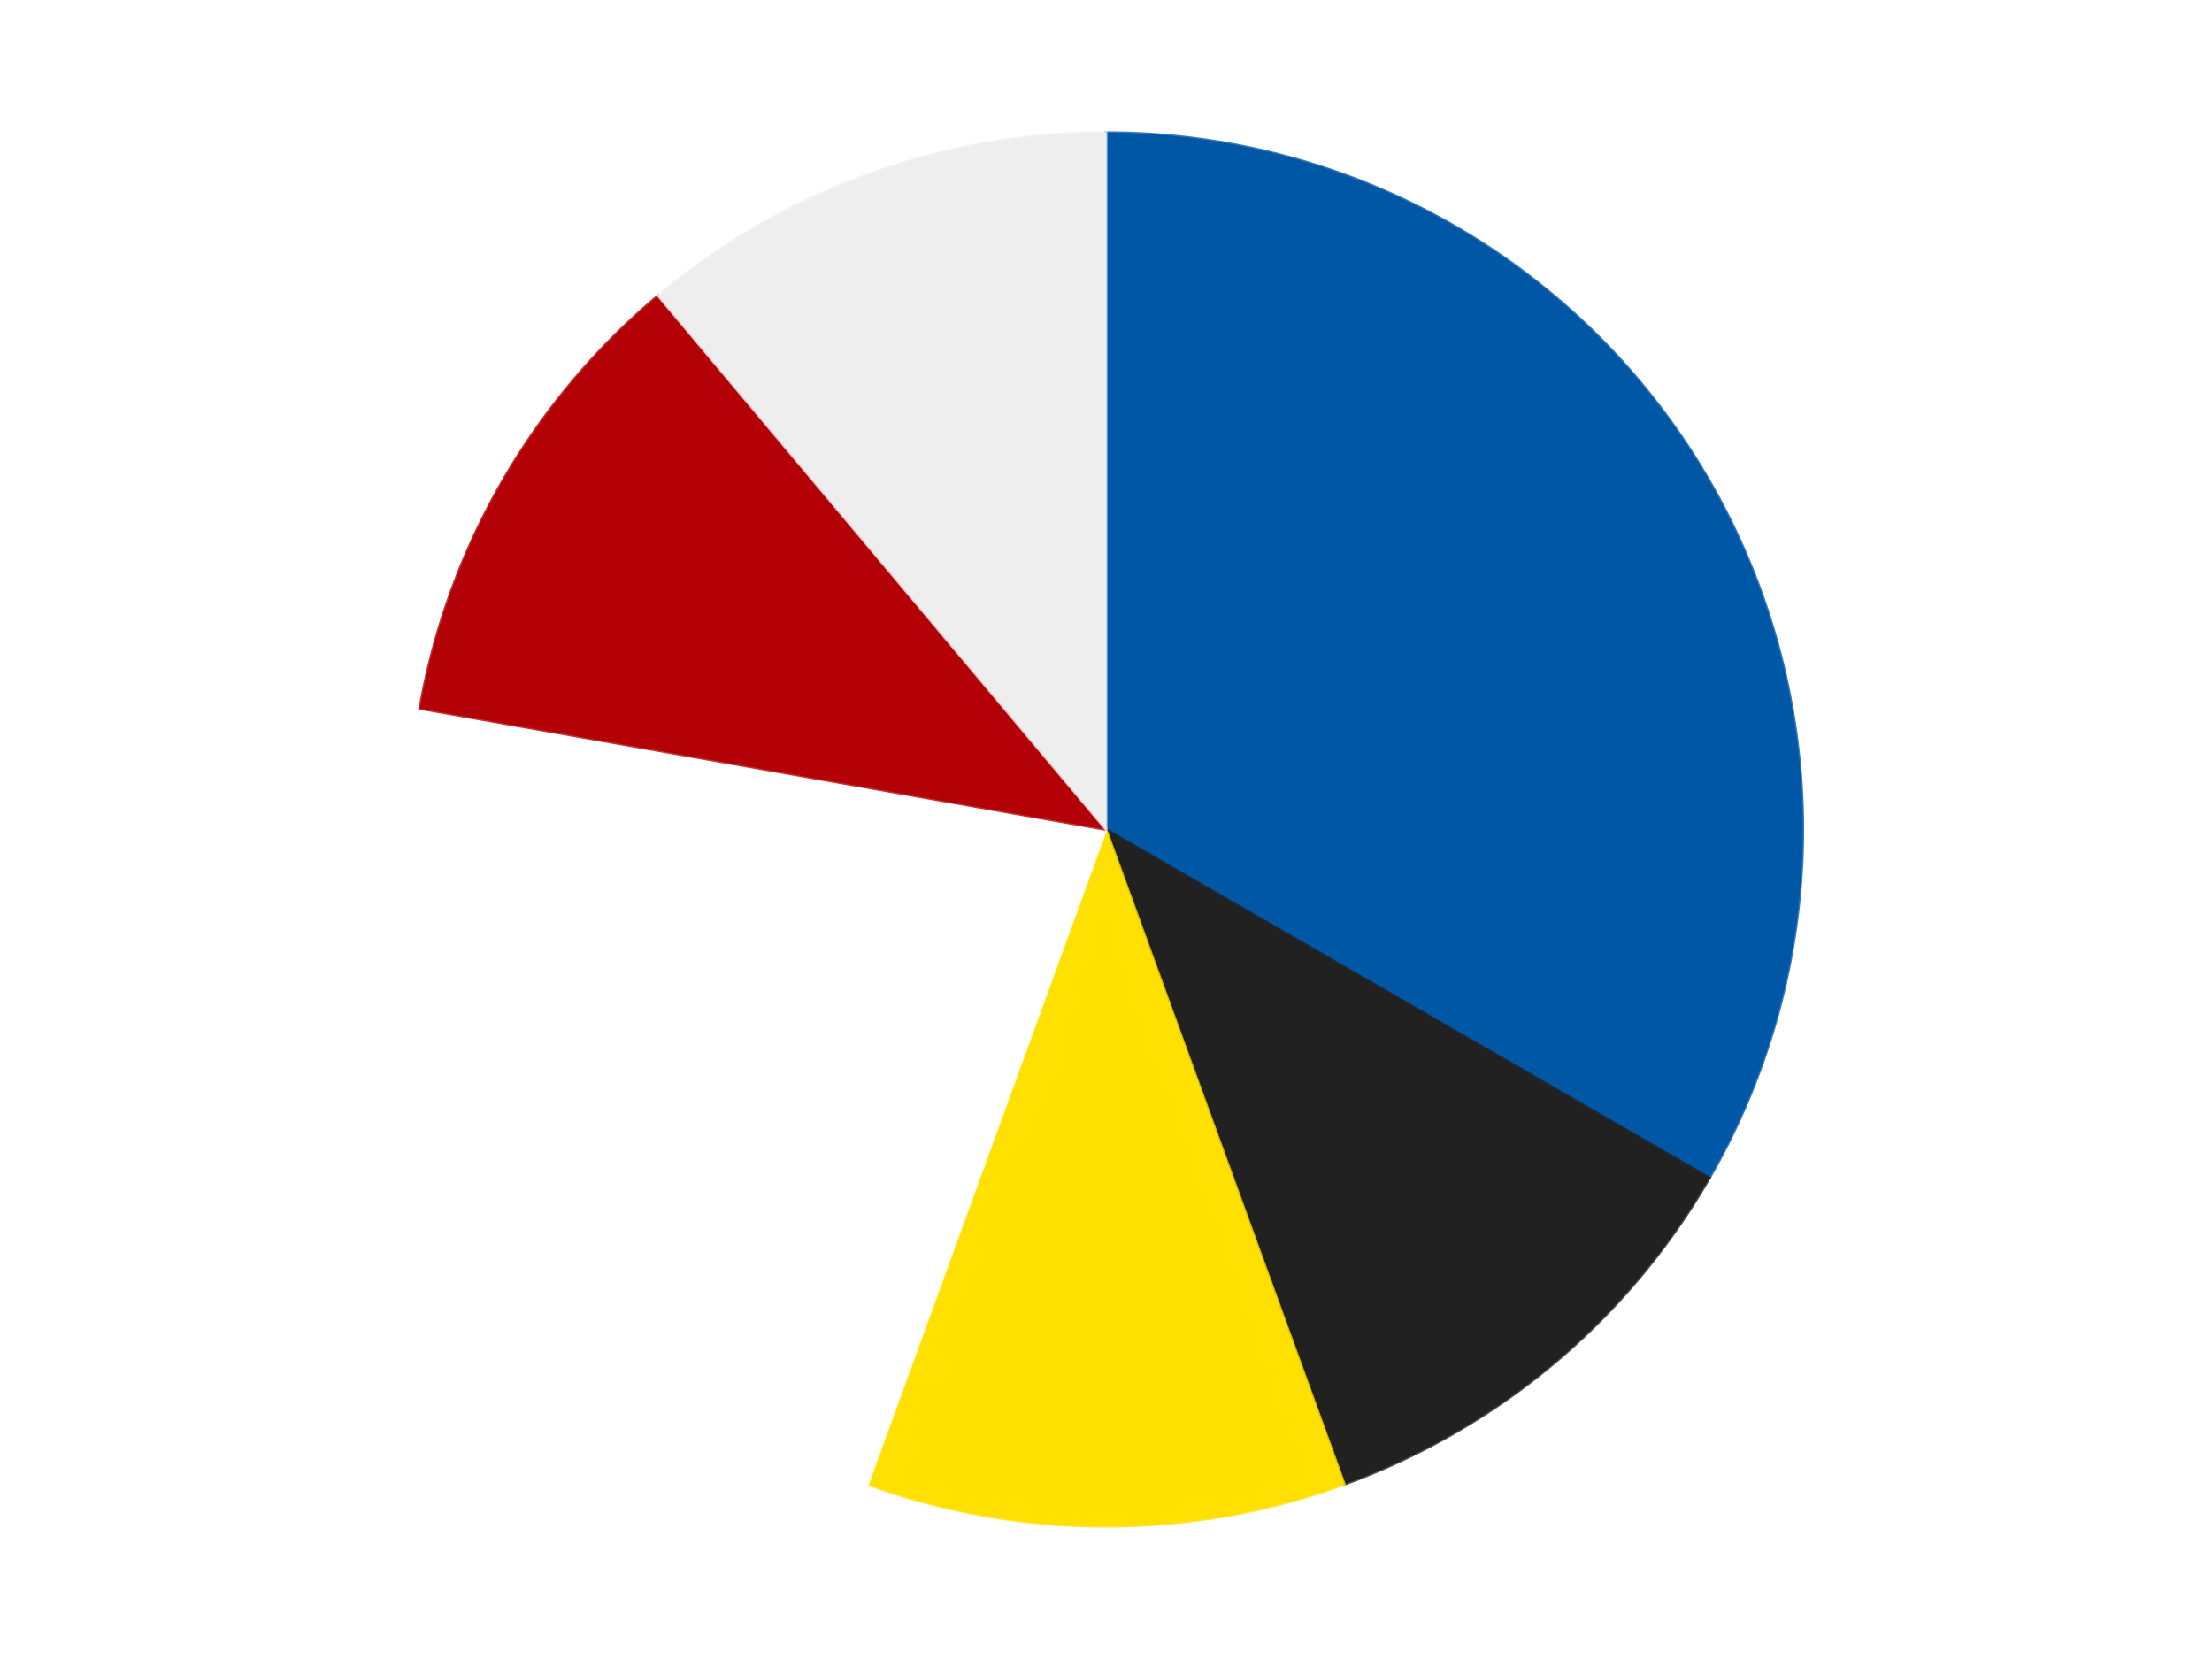 <?xml version='1.0' encoding='utf-8'?>
<svg xmlns="http://www.w3.org/2000/svg" xmlns:xlink="http://www.w3.org/1999/xlink" id="chart-5037b74d-7e8b-40a1-b779-7b98402d9bb9" class="pygal-chart" viewBox="0 0 800 600"><!--Generated with pygal 3.0.4 (lxml) ©Kozea 2012-2016 on 2024-07-06--><!--http://pygal.org--><!--http://github.com/Kozea/pygal--><defs><style type="text/css">#chart-5037b74d-7e8b-40a1-b779-7b98402d9bb9{-webkit-user-select:none;-webkit-font-smoothing:antialiased;font-family:Consolas,"Liberation Mono",Menlo,Courier,monospace}#chart-5037b74d-7e8b-40a1-b779-7b98402d9bb9 .title{font-family:Consolas,"Liberation Mono",Menlo,Courier,monospace;font-size:16px}#chart-5037b74d-7e8b-40a1-b779-7b98402d9bb9 .legends .legend text{font-family:Consolas,"Liberation Mono",Menlo,Courier,monospace;font-size:14px}#chart-5037b74d-7e8b-40a1-b779-7b98402d9bb9 .axis text{font-family:Consolas,"Liberation Mono",Menlo,Courier,monospace;font-size:10px}#chart-5037b74d-7e8b-40a1-b779-7b98402d9bb9 .axis text.major{font-family:Consolas,"Liberation Mono",Menlo,Courier,monospace;font-size:10px}#chart-5037b74d-7e8b-40a1-b779-7b98402d9bb9 .text-overlay text.value{font-family:Consolas,"Liberation Mono",Menlo,Courier,monospace;font-size:16px}#chart-5037b74d-7e8b-40a1-b779-7b98402d9bb9 .text-overlay text.label{font-family:Consolas,"Liberation Mono",Menlo,Courier,monospace;font-size:10px}#chart-5037b74d-7e8b-40a1-b779-7b98402d9bb9 .tooltip{font-family:Consolas,"Liberation Mono",Menlo,Courier,monospace;font-size:14px}#chart-5037b74d-7e8b-40a1-b779-7b98402d9bb9 text.no_data{font-family:Consolas,"Liberation Mono",Menlo,Courier,monospace;font-size:64px}
#chart-5037b74d-7e8b-40a1-b779-7b98402d9bb9{background-color:transparent}#chart-5037b74d-7e8b-40a1-b779-7b98402d9bb9 path,#chart-5037b74d-7e8b-40a1-b779-7b98402d9bb9 line,#chart-5037b74d-7e8b-40a1-b779-7b98402d9bb9 rect,#chart-5037b74d-7e8b-40a1-b779-7b98402d9bb9 circle{-webkit-transition:150ms;-moz-transition:150ms;transition:150ms}#chart-5037b74d-7e8b-40a1-b779-7b98402d9bb9 .graph &gt; .background{fill:transparent}#chart-5037b74d-7e8b-40a1-b779-7b98402d9bb9 .plot &gt; .background{fill:transparent}#chart-5037b74d-7e8b-40a1-b779-7b98402d9bb9 .graph{fill:rgba(0,0,0,.87)}#chart-5037b74d-7e8b-40a1-b779-7b98402d9bb9 text.no_data{fill:rgba(0,0,0,1)}#chart-5037b74d-7e8b-40a1-b779-7b98402d9bb9 .title{fill:rgba(0,0,0,1)}#chart-5037b74d-7e8b-40a1-b779-7b98402d9bb9 .legends .legend text{fill:rgba(0,0,0,.87)}#chart-5037b74d-7e8b-40a1-b779-7b98402d9bb9 .legends .legend:hover text{fill:rgba(0,0,0,1)}#chart-5037b74d-7e8b-40a1-b779-7b98402d9bb9 .axis .line{stroke:rgba(0,0,0,1)}#chart-5037b74d-7e8b-40a1-b779-7b98402d9bb9 .axis .guide.line{stroke:rgba(0,0,0,.54)}#chart-5037b74d-7e8b-40a1-b779-7b98402d9bb9 .axis .major.line{stroke:rgba(0,0,0,.87)}#chart-5037b74d-7e8b-40a1-b779-7b98402d9bb9 .axis text.major{fill:rgba(0,0,0,1)}#chart-5037b74d-7e8b-40a1-b779-7b98402d9bb9 .axis.y .guides:hover .guide.line,#chart-5037b74d-7e8b-40a1-b779-7b98402d9bb9 .line-graph .axis.x .guides:hover .guide.line,#chart-5037b74d-7e8b-40a1-b779-7b98402d9bb9 .stackedline-graph .axis.x .guides:hover .guide.line,#chart-5037b74d-7e8b-40a1-b779-7b98402d9bb9 .xy-graph .axis.x .guides:hover .guide.line{stroke:rgba(0,0,0,1)}#chart-5037b74d-7e8b-40a1-b779-7b98402d9bb9 .axis .guides:hover text{fill:rgba(0,0,0,1)}#chart-5037b74d-7e8b-40a1-b779-7b98402d9bb9 .reactive{fill-opacity:1.0;stroke-opacity:.8;stroke-width:1}#chart-5037b74d-7e8b-40a1-b779-7b98402d9bb9 .ci{stroke:rgba(0,0,0,.87)}#chart-5037b74d-7e8b-40a1-b779-7b98402d9bb9 .reactive.active,#chart-5037b74d-7e8b-40a1-b779-7b98402d9bb9 .active .reactive{fill-opacity:0.6;stroke-opacity:.9;stroke-width:4}#chart-5037b74d-7e8b-40a1-b779-7b98402d9bb9 .ci .reactive.active{stroke-width:1.5}#chart-5037b74d-7e8b-40a1-b779-7b98402d9bb9 .series text{fill:rgba(0,0,0,1)}#chart-5037b74d-7e8b-40a1-b779-7b98402d9bb9 .tooltip rect{fill:transparent;stroke:rgba(0,0,0,1);-webkit-transition:opacity 150ms;-moz-transition:opacity 150ms;transition:opacity 150ms}#chart-5037b74d-7e8b-40a1-b779-7b98402d9bb9 .tooltip .label{fill:rgba(0,0,0,.87)}#chart-5037b74d-7e8b-40a1-b779-7b98402d9bb9 .tooltip .label{fill:rgba(0,0,0,.87)}#chart-5037b74d-7e8b-40a1-b779-7b98402d9bb9 .tooltip .legend{font-size:.8em;fill:rgba(0,0,0,.54)}#chart-5037b74d-7e8b-40a1-b779-7b98402d9bb9 .tooltip .x_label{font-size:.6em;fill:rgba(0,0,0,1)}#chart-5037b74d-7e8b-40a1-b779-7b98402d9bb9 .tooltip .xlink{font-size:.5em;text-decoration:underline}#chart-5037b74d-7e8b-40a1-b779-7b98402d9bb9 .tooltip .value{font-size:1.5em}#chart-5037b74d-7e8b-40a1-b779-7b98402d9bb9 .bound{font-size:.5em}#chart-5037b74d-7e8b-40a1-b779-7b98402d9bb9 .max-value{font-size:.75em;fill:rgba(0,0,0,.54)}#chart-5037b74d-7e8b-40a1-b779-7b98402d9bb9 .map-element{fill:transparent;stroke:rgba(0,0,0,.54) !important}#chart-5037b74d-7e8b-40a1-b779-7b98402d9bb9 .map-element .reactive{fill-opacity:inherit;stroke-opacity:inherit}#chart-5037b74d-7e8b-40a1-b779-7b98402d9bb9 .color-0,#chart-5037b74d-7e8b-40a1-b779-7b98402d9bb9 .color-0 a:visited{stroke:#F44336;fill:#F44336}#chart-5037b74d-7e8b-40a1-b779-7b98402d9bb9 .color-1,#chart-5037b74d-7e8b-40a1-b779-7b98402d9bb9 .color-1 a:visited{stroke:#3F51B5;fill:#3F51B5}#chart-5037b74d-7e8b-40a1-b779-7b98402d9bb9 .color-2,#chart-5037b74d-7e8b-40a1-b779-7b98402d9bb9 .color-2 a:visited{stroke:#009688;fill:#009688}#chart-5037b74d-7e8b-40a1-b779-7b98402d9bb9 .color-3,#chart-5037b74d-7e8b-40a1-b779-7b98402d9bb9 .color-3 a:visited{stroke:#FFC107;fill:#FFC107}#chart-5037b74d-7e8b-40a1-b779-7b98402d9bb9 .color-4,#chart-5037b74d-7e8b-40a1-b779-7b98402d9bb9 .color-4 a:visited{stroke:#FF5722;fill:#FF5722}#chart-5037b74d-7e8b-40a1-b779-7b98402d9bb9 .color-5,#chart-5037b74d-7e8b-40a1-b779-7b98402d9bb9 .color-5 a:visited{stroke:#9C27B0;fill:#9C27B0}#chart-5037b74d-7e8b-40a1-b779-7b98402d9bb9 .text-overlay .color-0 text{fill:black}#chart-5037b74d-7e8b-40a1-b779-7b98402d9bb9 .text-overlay .color-1 text{fill:black}#chart-5037b74d-7e8b-40a1-b779-7b98402d9bb9 .text-overlay .color-2 text{fill:black}#chart-5037b74d-7e8b-40a1-b779-7b98402d9bb9 .text-overlay .color-3 text{fill:black}#chart-5037b74d-7e8b-40a1-b779-7b98402d9bb9 .text-overlay .color-4 text{fill:black}#chart-5037b74d-7e8b-40a1-b779-7b98402d9bb9 .text-overlay .color-5 text{fill:black}
#chart-5037b74d-7e8b-40a1-b779-7b98402d9bb9 text.no_data{text-anchor:middle}#chart-5037b74d-7e8b-40a1-b779-7b98402d9bb9 .guide.line{fill:none}#chart-5037b74d-7e8b-40a1-b779-7b98402d9bb9 .centered{text-anchor:middle}#chart-5037b74d-7e8b-40a1-b779-7b98402d9bb9 .title{text-anchor:middle}#chart-5037b74d-7e8b-40a1-b779-7b98402d9bb9 .legends .legend text{fill-opacity:1}#chart-5037b74d-7e8b-40a1-b779-7b98402d9bb9 .axis.x text{text-anchor:middle}#chart-5037b74d-7e8b-40a1-b779-7b98402d9bb9 .axis.x:not(.web) text[transform]{text-anchor:start}#chart-5037b74d-7e8b-40a1-b779-7b98402d9bb9 .axis.x:not(.web) text[transform].backwards{text-anchor:end}#chart-5037b74d-7e8b-40a1-b779-7b98402d9bb9 .axis.y text{text-anchor:end}#chart-5037b74d-7e8b-40a1-b779-7b98402d9bb9 .axis.y text[transform].backwards{text-anchor:start}#chart-5037b74d-7e8b-40a1-b779-7b98402d9bb9 .axis.y2 text{text-anchor:start}#chart-5037b74d-7e8b-40a1-b779-7b98402d9bb9 .axis.y2 text[transform].backwards{text-anchor:end}#chart-5037b74d-7e8b-40a1-b779-7b98402d9bb9 .axis .guide.line{stroke-dasharray:4,4;stroke:black}#chart-5037b74d-7e8b-40a1-b779-7b98402d9bb9 .axis .major.guide.line{stroke-dasharray:6,6;stroke:black}#chart-5037b74d-7e8b-40a1-b779-7b98402d9bb9 .horizontal .axis.y .guide.line,#chart-5037b74d-7e8b-40a1-b779-7b98402d9bb9 .horizontal .axis.y2 .guide.line,#chart-5037b74d-7e8b-40a1-b779-7b98402d9bb9 .vertical .axis.x .guide.line{opacity:0}#chart-5037b74d-7e8b-40a1-b779-7b98402d9bb9 .horizontal .axis.always_show .guide.line,#chart-5037b74d-7e8b-40a1-b779-7b98402d9bb9 .vertical .axis.always_show .guide.line{opacity:1 !important}#chart-5037b74d-7e8b-40a1-b779-7b98402d9bb9 .axis.y .guides:hover .guide.line,#chart-5037b74d-7e8b-40a1-b779-7b98402d9bb9 .axis.y2 .guides:hover .guide.line,#chart-5037b74d-7e8b-40a1-b779-7b98402d9bb9 .axis.x .guides:hover .guide.line{opacity:1}#chart-5037b74d-7e8b-40a1-b779-7b98402d9bb9 .axis .guides:hover text{opacity:1}#chart-5037b74d-7e8b-40a1-b779-7b98402d9bb9 .nofill{fill:none}#chart-5037b74d-7e8b-40a1-b779-7b98402d9bb9 .subtle-fill{fill-opacity:.2}#chart-5037b74d-7e8b-40a1-b779-7b98402d9bb9 .dot{stroke-width:1px;fill-opacity:1;stroke-opacity:1}#chart-5037b74d-7e8b-40a1-b779-7b98402d9bb9 .dot.active{stroke-width:5px}#chart-5037b74d-7e8b-40a1-b779-7b98402d9bb9 .dot.negative{fill:transparent}#chart-5037b74d-7e8b-40a1-b779-7b98402d9bb9 text,#chart-5037b74d-7e8b-40a1-b779-7b98402d9bb9 tspan{stroke:none !important}#chart-5037b74d-7e8b-40a1-b779-7b98402d9bb9 .series text.active{opacity:1}#chart-5037b74d-7e8b-40a1-b779-7b98402d9bb9 .tooltip rect{fill-opacity:.95;stroke-width:.5}#chart-5037b74d-7e8b-40a1-b779-7b98402d9bb9 .tooltip text{fill-opacity:1}#chart-5037b74d-7e8b-40a1-b779-7b98402d9bb9 .showable{visibility:hidden}#chart-5037b74d-7e8b-40a1-b779-7b98402d9bb9 .showable.shown{visibility:visible}#chart-5037b74d-7e8b-40a1-b779-7b98402d9bb9 .gauge-background{fill:rgba(229,229,229,1);stroke:none}#chart-5037b74d-7e8b-40a1-b779-7b98402d9bb9 .bg-lines{stroke:transparent;stroke-width:2px}</style><script type="text/javascript">window.pygal = window.pygal || {};window.pygal.config = window.pygal.config || {};window.pygal.config['5037b74d-7e8b-40a1-b779-7b98402d9bb9'] = {"allow_interruptions": false, "box_mode": "extremes", "classes": ["pygal-chart"], "css": ["file://style.css", "file://graph.css"], "defs": [], "disable_xml_declaration": false, "dots_size": 2.5, "dynamic_print_values": false, "explicit_size": false, "fill": false, "force_uri_protocol": "https", "formatter": null, "half_pie": false, "height": 600, "include_x_axis": false, "inner_radius": 0, "interpolate": null, "interpolation_parameters": {}, "interpolation_precision": 250, "inverse_y_axis": false, "js": ["//kozea.github.io/pygal.js/2.0.x/pygal-tooltips.min.js"], "legend_at_bottom": false, "legend_at_bottom_columns": null, "legend_box_size": 12, "logarithmic": false, "margin": 20, "margin_bottom": null, "margin_left": null, "margin_right": null, "margin_top": null, "max_scale": 16, "min_scale": 4, "missing_value_fill_truncation": "x", "no_data_text": "No data", "no_prefix": false, "order_min": null, "pretty_print": false, "print_labels": false, "print_values": false, "print_values_position": "center", "print_zeroes": true, "range": null, "rounded_bars": null, "secondary_range": null, "show_dots": true, "show_legend": false, "show_minor_x_labels": true, "show_minor_y_labels": true, "show_only_major_dots": false, "show_x_guides": false, "show_x_labels": true, "show_y_guides": true, "show_y_labels": true, "spacing": 10, "stack_from_top": false, "strict": false, "stroke": true, "stroke_style": null, "style": {"background": "transparent", "ci_colors": [], "colors": ["#F44336", "#3F51B5", "#009688", "#FFC107", "#FF5722", "#9C27B0", "#03A9F4", "#8BC34A", "#FF9800", "#E91E63", "#2196F3", "#4CAF50", "#FFEB3B", "#673AB7", "#00BCD4", "#CDDC39", "#9E9E9E", "#607D8B"], "dot_opacity": "1", "font_family": "Consolas, \"Liberation Mono\", Menlo, Courier, monospace", "foreground": "rgba(0, 0, 0, .87)", "foreground_strong": "rgba(0, 0, 0, 1)", "foreground_subtle": "rgba(0, 0, 0, .54)", "guide_stroke_color": "black", "guide_stroke_dasharray": "4,4", "label_font_family": "Consolas, \"Liberation Mono\", Menlo, Courier, monospace", "label_font_size": 10, "legend_font_family": "Consolas, \"Liberation Mono\", Menlo, Courier, monospace", "legend_font_size": 14, "major_guide_stroke_color": "black", "major_guide_stroke_dasharray": "6,6", "major_label_font_family": "Consolas, \"Liberation Mono\", Menlo, Courier, monospace", "major_label_font_size": 10, "no_data_font_family": "Consolas, \"Liberation Mono\", Menlo, Courier, monospace", "no_data_font_size": 64, "opacity": "1.0", "opacity_hover": "0.6", "plot_background": "transparent", "stroke_opacity": ".8", "stroke_opacity_hover": ".9", "stroke_width": "1", "stroke_width_hover": "4", "title_font_family": "Consolas, \"Liberation Mono\", Menlo, Courier, monospace", "title_font_size": 16, "tooltip_font_family": "Consolas, \"Liberation Mono\", Menlo, Courier, monospace", "tooltip_font_size": 14, "transition": "150ms", "value_background": "rgba(229, 229, 229, 1)", "value_colors": [], "value_font_family": "Consolas, \"Liberation Mono\", Menlo, Courier, monospace", "value_font_size": 16, "value_label_font_family": "Consolas, \"Liberation Mono\", Menlo, Courier, monospace", "value_label_font_size": 10}, "title": null, "tooltip_border_radius": 0, "tooltip_fancy_mode": true, "truncate_label": null, "truncate_legend": null, "width": 800, "x_label_rotation": 0, "x_labels": null, "x_labels_major": null, "x_labels_major_count": null, "x_labels_major_every": null, "x_title": null, "xrange": null, "y_label_rotation": 0, "y_labels": null, "y_labels_major": null, "y_labels_major_count": null, "y_labels_major_every": null, "y_title": null, "zero": 0, "legends": ["Blue", "Black", "Yellow", "White", "Red", "Trans-Clear"]}</script><script type="text/javascript" xlink:href="https://kozea.github.io/pygal.js/2.0.x/pygal-tooltips.min.js"/></defs><title>Pygal</title><g class="graph pie-graph vertical"><rect x="0" y="0" width="800" height="600" class="background"/><g transform="translate(20, 20)" class="plot"><rect x="0" y="0" width="760" height="560" class="background"/><g class="series serie-0 color-0"><g class="slices"><g class="slice" style="fill: #0057A6; stroke: #0057A6"><path d="M380 28 A252 252 0 0 1 598.238 406 L380 280 A0 0 0 0 0 380 280 z" class="slice reactive tooltip-trigger"/><desc class="value">3</desc><desc class="x centered">489.1192008768393</desc><desc class="y centered">217.0</desc></g></g></g><g class="series serie-1 color-1"><g class="slices"><g class="slice" style="fill: #212121; stroke: #212121"><path d="M598.238 406 A252 252 0 0 1 466.189 516.803 L380 280 A0 0 0 0 0 380 280 z" class="slice reactive tooltip-trigger"/><desc class="value">1</desc><desc class="x centered">460.991238820504</desc><desc class="y centered">376.5215998329912</desc></g></g></g><g class="series serie-2 color-2"><g class="slices"><g class="slice" style="fill: #FFE001; stroke: #FFE001"><path d="M466.189 516.803 A252 252 0 0 1 293.811 516.803 L380 280 A0 0 0 0 0 380 280 z" class="slice reactive tooltip-trigger"/><desc class="value">1</desc><desc class="x centered">380.0</desc><desc class="y centered">406.0</desc></g></g></g><g class="series serie-3 color-3"><g class="slices"><g class="slice" style="fill: #FFFFFF; stroke: #FFFFFF"><path d="M293.811 516.803 A252 252 0 0 1 131.828 236.241 L380 280 A0 0 0 0 0 380 280 z" class="slice reactive tooltip-trigger"/><desc class="value">2</desc><desc class="x centered">270.8807991231608</desc><desc class="y centered">343.00000000000006</desc></g></g></g><g class="series serie-4 color-4"><g class="slices"><g class="slice" style="fill: #B30006; stroke: #B30006"><path d="M131.828 236.241 A252 252 0 0 1 218.018 86.957 L380 280 A0 0 0 0 0 380 280 z" class="slice reactive tooltip-trigger"/><desc class="value">1</desc><desc class="x centered">270.88079912316067</desc><desc class="y centered">217.00000000000009</desc></g></g></g><g class="series serie-5 color-5"><g class="slices"><g class="slice" style="fill: #EEEEEE; stroke: #EEEEEE"><path d="M218.018 86.957 A252 252 0 0 1 380 28 L380 280 A0 0 0 0 0 380 280 z" class="slice reactive tooltip-trigger"/><desc class="value">1</desc><desc class="x centered">336.90546194096567</desc><desc class="y centered">161.5987297809756</desc></g></g></g></g><g class="titles"/><g transform="translate(20, 20)" class="plot overlay"><g class="series serie-0 color-0"/><g class="series serie-1 color-1"/><g class="series serie-2 color-2"/><g class="series serie-3 color-3"/><g class="series serie-4 color-4"/><g class="series serie-5 color-5"/></g><g transform="translate(20, 20)" class="plot text-overlay"><g class="series serie-0 color-0"/><g class="series serie-1 color-1"/><g class="series serie-2 color-2"/><g class="series serie-3 color-3"/><g class="series serie-4 color-4"/><g class="series serie-5 color-5"/></g><g transform="translate(20, 20)" class="plot tooltip-overlay"><g transform="translate(0 0)" style="opacity: 0" class="tooltip"><rect rx="0" ry="0" width="0" height="0" class="tooltip-box"/><g class="text"/></g></g></g></svg>